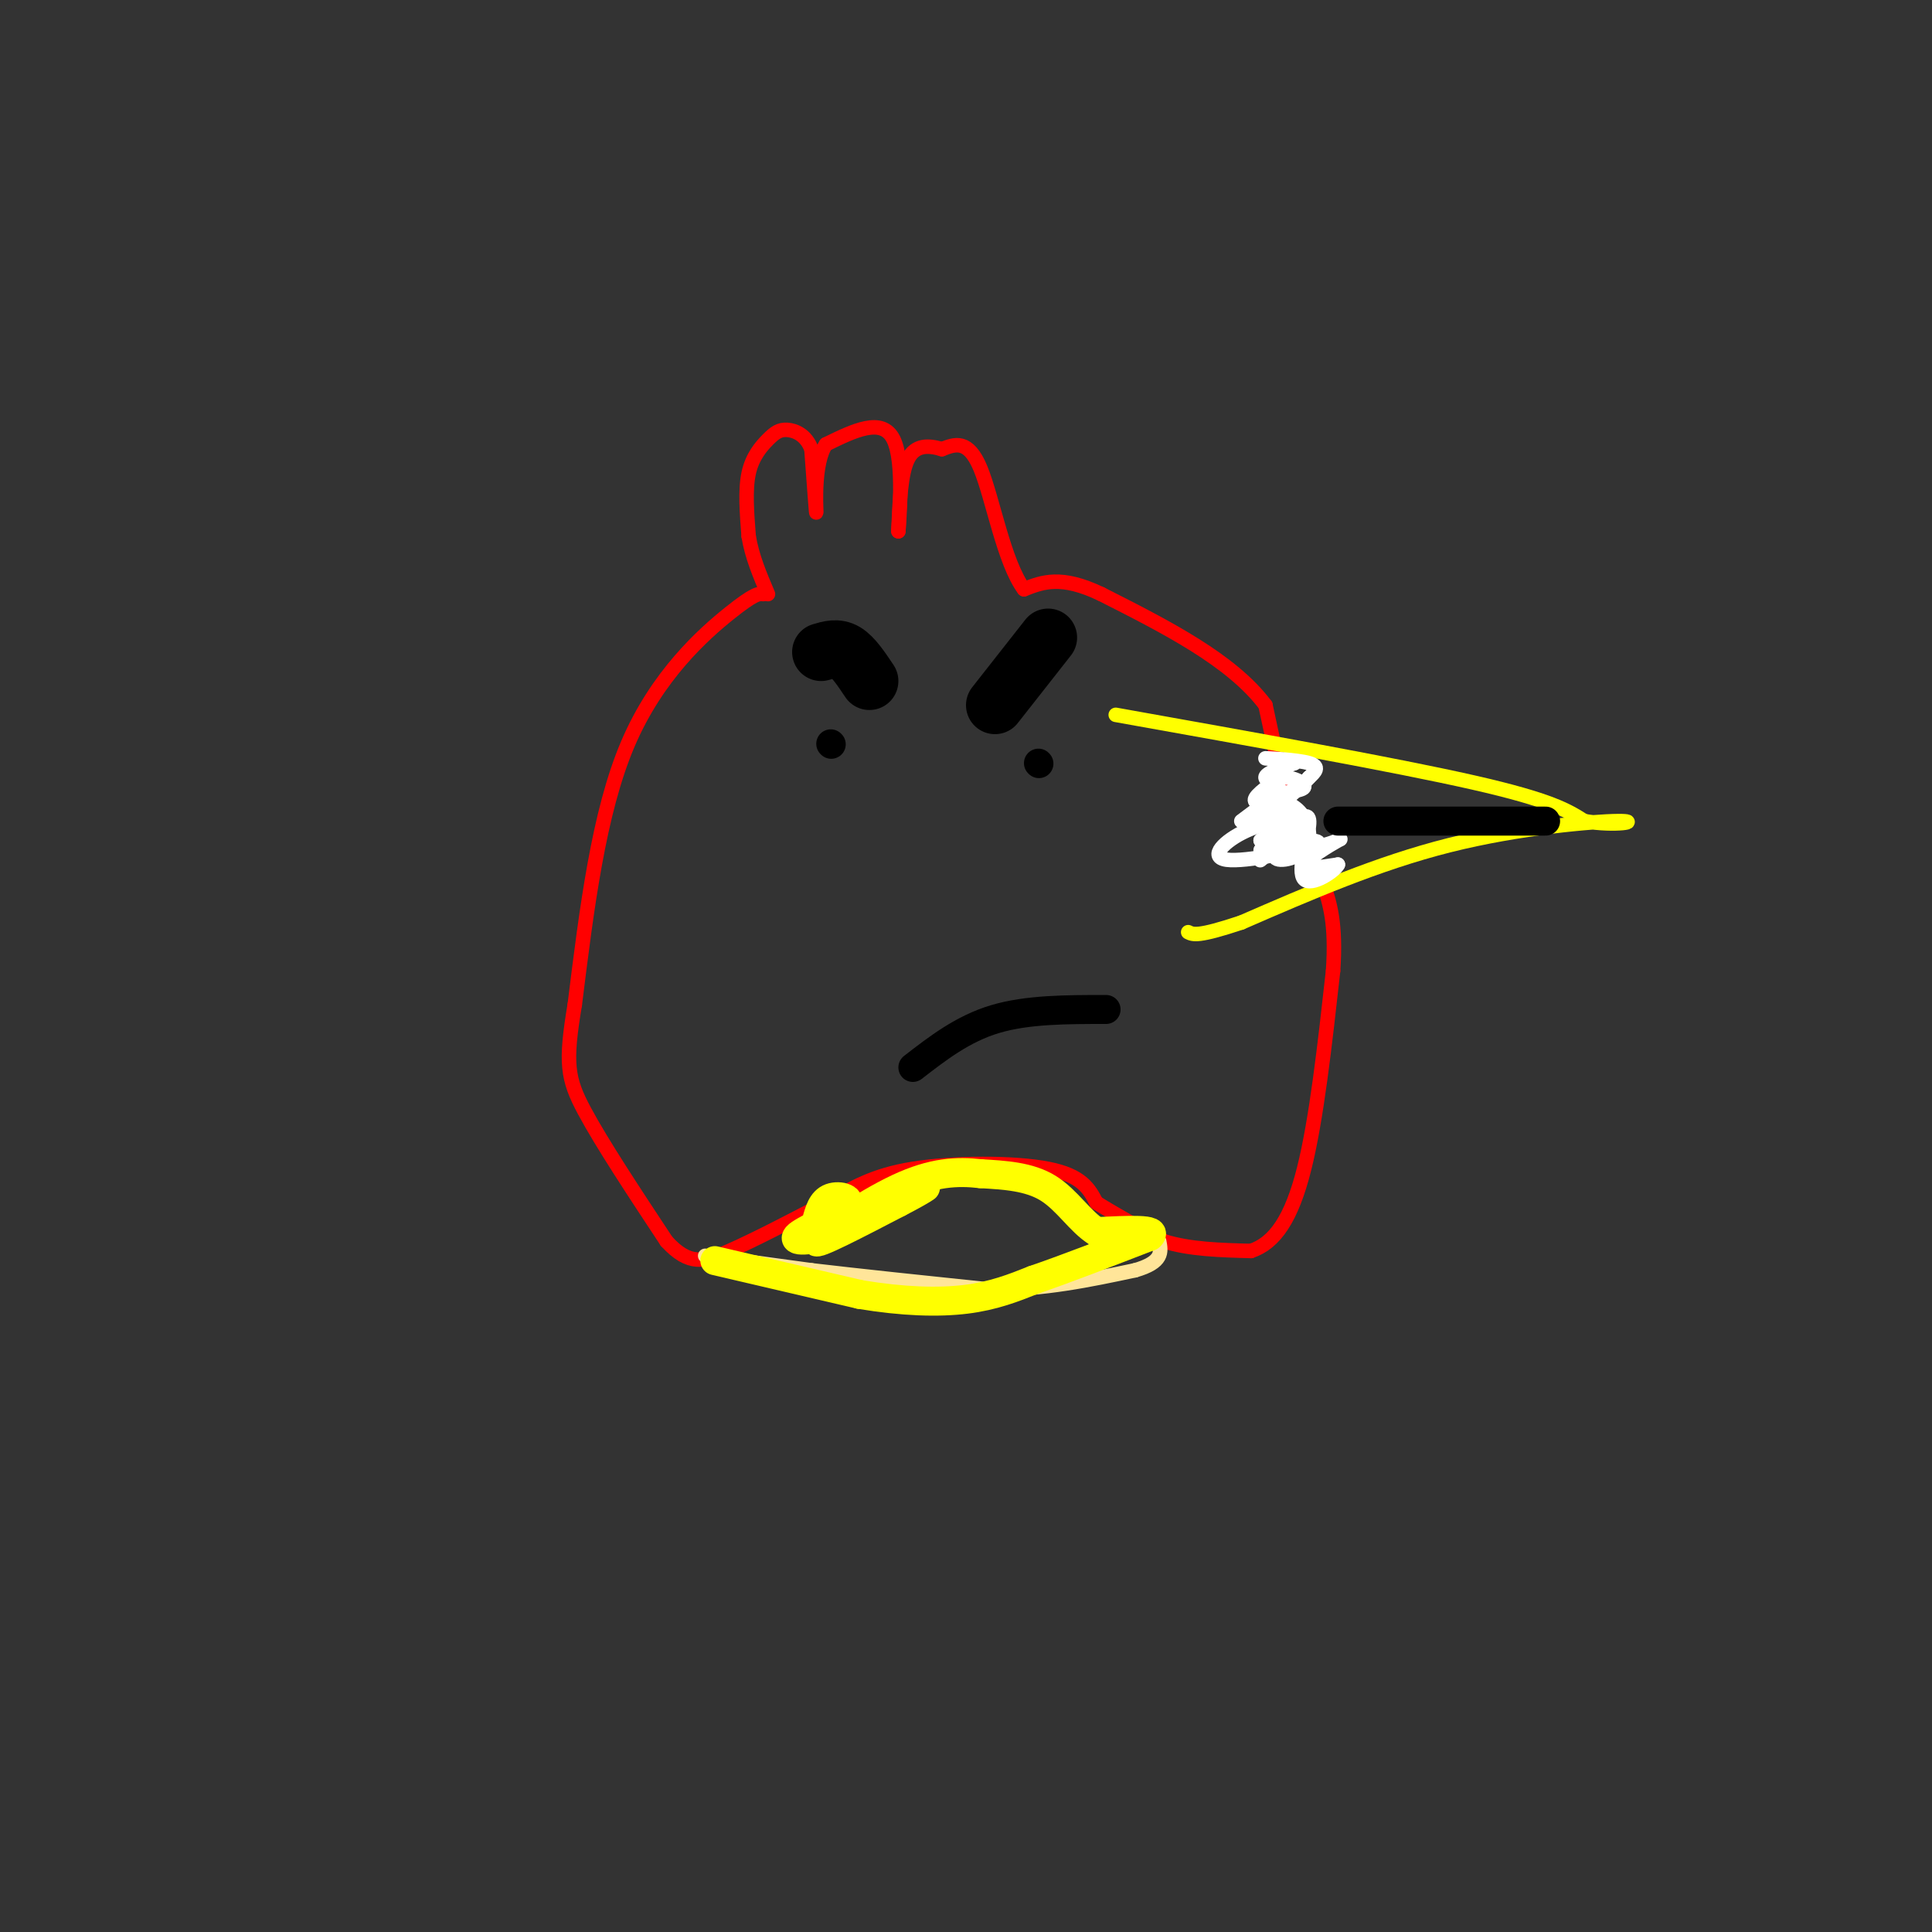 <svg viewBox='0 0 400 400' version='1.1' xmlns='http://www.w3.org/2000/svg' xmlns:xlink='http://www.w3.org/1999/xlink'><rect x="0" y="0" width="400" height="400" fill="#333333" stroke="none"/><g fill='none' stroke='rgb(255,0,0)' stroke-width='3' stroke-linecap='round' stroke-linejoin='round'><path d='M158,123c-0.867,-0.111 -1.733,-0.222 -7,4c-5.267,4.222 -14.933,12.778 -21,27c-6.067,14.222 -8.533,34.111 -11,54'/><path d='M119,208c-2.022,12.089 -1.578,15.311 2,22c3.578,6.689 10.289,16.844 17,27'/><path d='M138,257c4.644,5.089 7.756,4.311 13,2c5.244,-2.311 12.622,-6.156 20,-10'/><path d='M171,249c5.619,-3.048 9.667,-5.667 18,-7c8.333,-1.333 20.952,-1.381 28,0c7.048,1.381 8.524,4.190 10,7'/><path d='M227,249c4.000,2.500 9.000,5.250 14,8'/><path d='M241,257c5.333,1.667 11.667,1.833 18,2'/><path d='M259,259c4.978,-1.644 8.422,-6.756 11,-17c2.578,-10.244 4.289,-25.622 6,-41'/><path d='M276,201c0.667,-9.833 -0.667,-13.917 -2,-18'/><path d='M274,183c-0.844,-2.222 -1.956,1.222 -4,-4c-2.044,-5.222 -5.022,-19.111 -8,-33'/><path d='M262,146c-7.000,-9.333 -20.500,-16.167 -34,-23'/><path d='M228,123c-8.333,-4.000 -12.167,-2.500 -16,-1'/><path d='M212,122c-4.133,-5.533 -6.467,-18.867 -9,-25c-2.533,-6.133 -5.267,-5.067 -8,-4'/><path d='M195,93c-2.711,-0.844 -5.489,-0.956 -7,2c-1.511,2.956 -1.756,8.978 -2,15'/><path d='M186,110c0.089,-1.933 1.311,-14.267 -1,-19c-2.311,-4.733 -8.156,-1.867 -14,1'/><path d='M171,92c-2.578,3.844 -2.022,12.956 -2,14c0.022,1.044 -0.489,-5.978 -1,-13'/><path d='M168,93c-1.108,-2.968 -3.380,-3.888 -5,-4c-1.620,-0.112 -2.590,0.585 -4,2c-1.410,1.415 -3.260,3.547 -4,7c-0.740,3.453 -0.370,8.226 0,13'/><path d='M155,111c0.667,4.167 2.333,8.083 4,12'/></g>
<g fill='none' stroke='rgb(255,229,153)' stroke-width='3' stroke-linecap='round' stroke-linejoin='round'><path d='M146,260c0.000,0.000 22.000,3.000 22,3'/><path d='M168,263c9.833,1.167 23.417,2.583 37,4'/><path d='M205,267c11.167,0.000 20.583,-2.000 30,-4'/><path d='M235,263c5.833,-1.667 5.417,-3.833 5,-6'/></g>
<g fill='none' stroke='rgb(255,255,0)' stroke-width='3' stroke-linecap='round' stroke-linejoin='round'><path d='M231,148c28.917,5.167 57.833,10.333 74,14c16.167,3.667 19.583,5.833 23,8'/><path d='M328,170c6.714,1.131 12.000,-0.042 7,0c-5.000,0.042 -20.286,1.298 -35,5c-14.714,3.702 -28.857,9.851 -43,16'/><path d='M257,191c-9.000,3.000 -10.000,2.500 -11,2'/></g>
<g fill='none' stroke='rgb(255,255,255)' stroke-width='3' stroke-linecap='round' stroke-linejoin='round'><path d='M257,170c0.000,0.000 8.000,-6.000 8,-6'/><path d='M265,164c0.311,-1.467 -2.911,-2.133 -3,-3c-0.089,-0.867 2.956,-1.933 6,-3'/><path d='M268,158c-0.964,-0.714 -6.375,-1.000 -6,-1c0.375,0.000 6.536,0.286 9,1c2.464,0.714 1.232,1.857 0,3'/><path d='M271,161c-1.667,2.000 -5.833,5.500 -10,9'/><path d='M261,170c0.000,0.714 5.000,-2.000 5,-3c0.000,-1.000 -5.000,-0.286 -6,-1c-1.000,-0.714 2.000,-2.857 5,-5'/><path d='M265,161c2.274,-0.381 5.458,1.167 5,2c-0.458,0.833 -4.560,0.952 -6,2c-1.440,1.048 -0.220,3.024 1,5'/><path d='M265,170c1.631,0.214 5.208,-1.750 4,0c-1.208,1.750 -7.202,7.214 -8,8c-0.798,0.786 3.601,-3.107 8,-7'/><path d='M269,171c-0.578,0.067 -6.022,3.733 -6,5c0.022,1.267 5.511,0.133 11,-1'/><path d='M274,175c2.881,-0.679 4.583,-1.875 3,-1c-1.583,0.875 -6.452,3.821 -7,5c-0.548,1.179 3.226,0.589 7,0'/><path d='M277,179c-0.589,1.317 -5.560,4.611 -7,3c-1.440,-1.611 0.651,-8.126 1,-11c0.349,-2.874 -1.043,-2.107 -3,-1c-1.957,1.107 -4.478,2.553 -7,4'/><path d='M261,174c1.415,-0.409 8.451,-3.433 9,-3c0.549,0.433 -5.389,4.322 -6,6c-0.611,1.678 4.105,1.144 6,-1c1.895,-2.144 0.970,-5.898 -1,-8c-1.970,-2.102 -4.985,-2.551 -8,-3'/><path d='M261,165c0.807,0.082 6.824,1.787 7,3c0.176,1.213 -5.489,1.933 -10,4c-4.511,2.067 -7.868,5.479 -4,6c3.868,0.521 14.962,-1.851 18,-3c3.038,-1.149 -1.981,-1.074 -7,-1'/><path d='M265,174c-1.833,0.167 -2.917,1.083 -4,2'/></g>
<g fill='none' stroke='rgb(0,0,0)' stroke-width='12' stroke-linecap='round' stroke-linejoin='round'><path d='M170,135c1.667,-0.500 3.333,-1.000 5,0c1.667,1.000 3.333,3.500 5,6'/><path d='M206,146c0.000,0.000 11.000,-14.000 11,-14'/></g>
<g fill='none' stroke='rgb(0,0,0)' stroke-width='6' stroke-linecap='round' stroke-linejoin='round'><path d='M172,154c0.000,0.000 0.100,0.100 0.1,0.1'/><path d='M215,158c0.000,0.000 0.100,0.100 0.1,0.1'/><path d='M277,170c0.000,0.000 43.000,0.000 43,0'/><path d='M189,221c5.167,-4.000 10.333,-8.000 17,-10c6.667,-2.000 14.833,-2.000 23,-2'/></g>
<g fill='none' stroke='rgb(255,255,0)' stroke-width='6' stroke-linecap='round' stroke-linejoin='round'><path d='M148,261c0.000,0.000 30.000,7.000 30,7'/><path d='M178,268c8.933,1.489 16.267,1.711 22,1c5.733,-0.711 9.867,-2.356 14,-4'/><path d='M214,265c6.333,-2.167 15.167,-5.583 24,-9'/><path d='M238,256c2.167,-1.667 -4.417,-1.333 -11,-1'/><path d='M227,255c-3.311,-2.022 -6.089,-6.578 -10,-9c-3.911,-2.422 -8.956,-2.711 -14,-3'/><path d='M203,243c-4.798,-0.536 -9.792,-0.375 -17,3c-7.208,3.375 -16.631,9.964 -17,11c-0.369,1.036 8.315,-3.482 17,-8'/><path d='M186,249c4.511,-2.311 7.289,-4.089 5,-3c-2.289,1.089 -9.644,5.044 -17,9'/><path d='M174,255c-5.313,1.935 -10.094,2.271 -9,1c1.094,-1.271 8.064,-4.150 10,-6c1.936,-1.850 -1.161,-2.671 -3,-2c-1.839,0.671 -2.419,2.836 -3,5'/></g>
</svg>